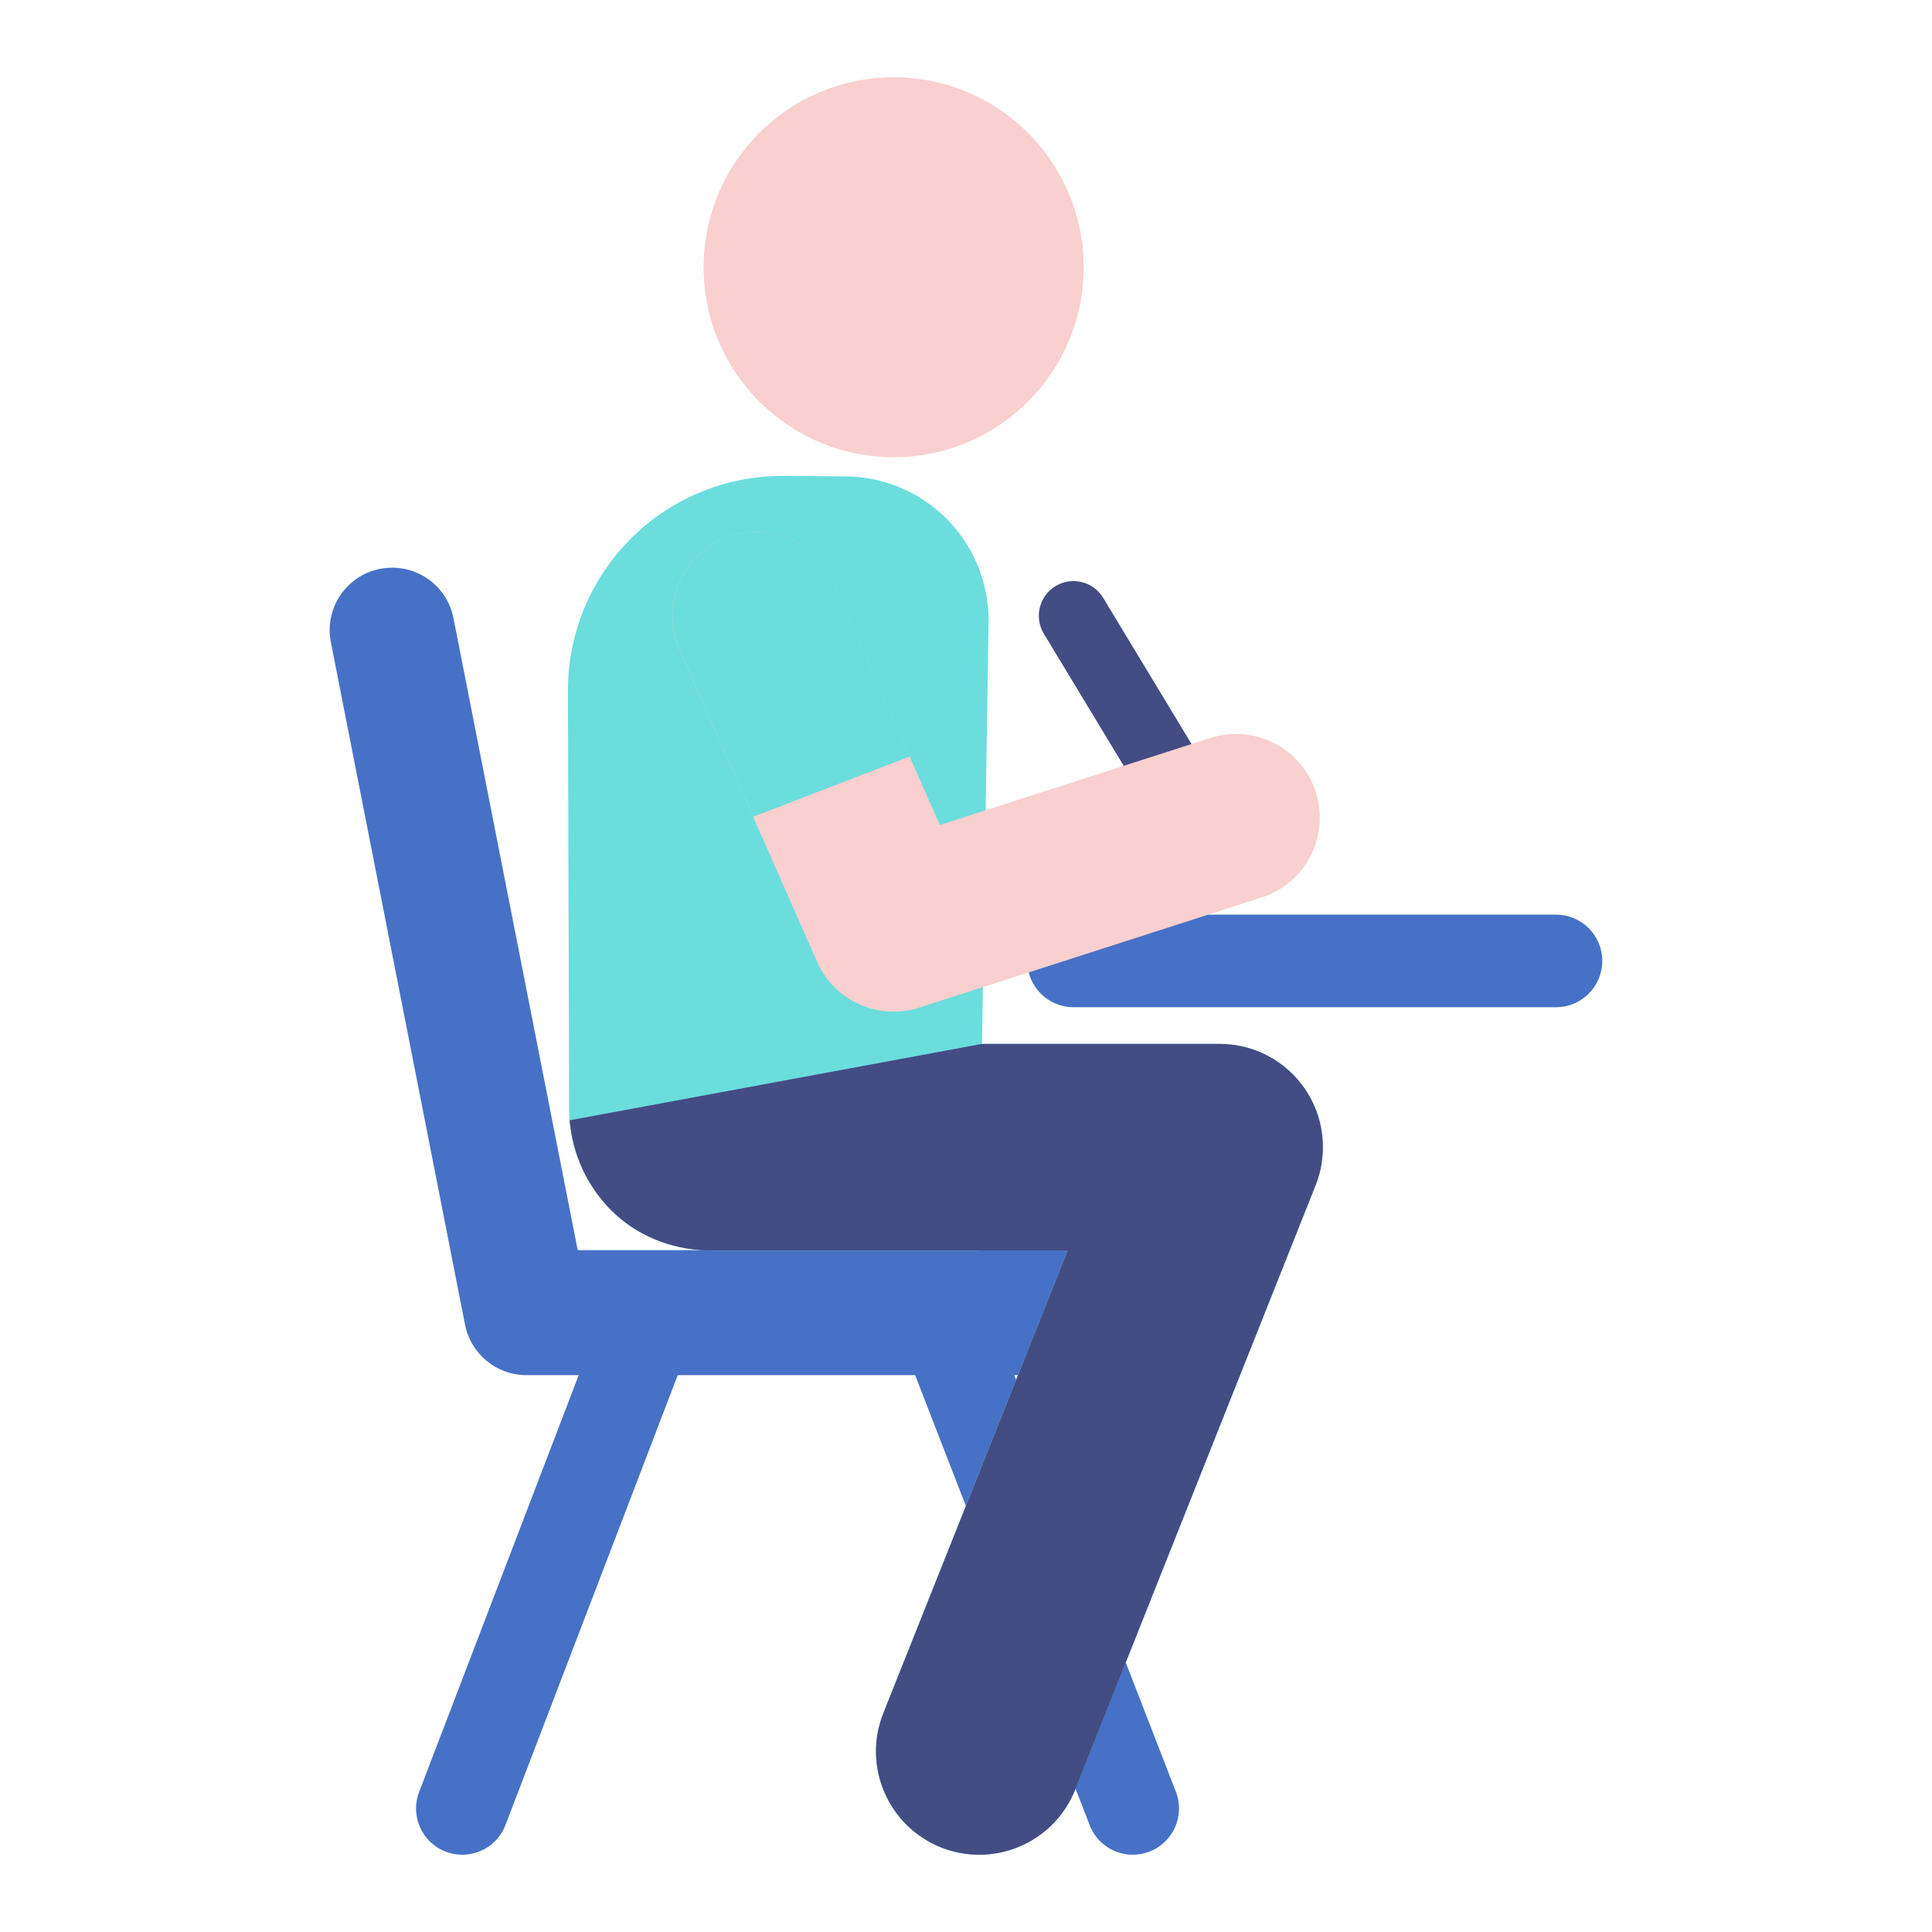 <?xml version="1.0" encoding="UTF-8"?>
<!-- Generator: Adobe Illustrator 16.0.0, SVG Export Plug-In . SVG Version: 6.00 Build 0)  -->
<!DOCTYPE svg PUBLIC "-//W3C//DTD SVG 1.1//EN" "http://www.w3.org/Graphics/SVG/1.1/DTD/svg11.dtd">
<svg version="1.1" id="Design" xmlns="http://www.w3.org/2000/svg" xmlns:xlink="http://www.w3.org/1999/xlink" x="0px" y="0px" width="50px" height="50px" viewBox="0 0 50 50" enable-background="new 0 0 50 50" xml:space="preserve">
<rect x="5.885" y="5.886" fill="none" width="38.23" height="38.229"/>
<g>
	<path fill="#4671C6" d="M11.965,48c-0.144,0-0.289-0.025-0.432-0.08c-0.616-0.238-0.924-0.931-0.685-1.547l4.504-11.764   c0.239-0.617,0.931-0.924,1.548-0.688c0.616,0.238,0.924,0.932,0.686,1.547l-4.505,11.765C12.899,47.709,12.445,48,11.965,48   L11.965,48z"/>
	<path fill="#4671C6" d="M29.316,48c-0.48,0-0.934-0.291-1.116-0.767l-4.563-11.765c-0.238-0.615,0.068-1.309,0.685-1.547   c0.618-0.236,1.309,0.07,1.548,0.688l4.563,11.764c0.237,0.616-0.068,1.309-0.687,1.547C29.605,47.975,29.459,48,29.316,48   L29.316,48z"/>
	<path fill="#4671C6" d="M27.822,35.588H13.622c-0.773,0-1.438-0.547-1.587-1.306L8.563,16.621   c-0.173-0.877,0.397-1.728,1.275-1.899c0.876-0.171,1.726,0.398,1.898,1.276l3.215,16.355h12.871c0.894,0,1.617,0.725,1.617,1.617   C29.439,34.865,28.716,35.588,27.822,35.588L27.822,35.588z"/>
	<path fill="#6BDDDD" d="M33.775,28.186c-0.498-0.732-1.325-1.17-2.212-1.17h-6.149l0.17-10.899   c0.016-0.994-0.365-1.955-1.061-2.665c-0.695-0.712-1.646-1.117-2.641-1.123l-1.594-0.013c-1.482-0.01-2.906,0.571-3.956,1.618   c-1.049,1.044-1.638,2.467-1.634,3.946l0.03,10.815c0.003,0.993,0.4,1.944,1.104,2.641c0.706,0.699,1.66,1.037,2.653,1.029h6.843   v-0.004h2.301l-4.772,11.98c-0.544,1.373,0.129,2.928,1.501,3.471c1.373,0.543,2.927-0.13,3.468-1.502l6.221-15.639   C34.375,29.85,34.272,28.918,33.775,28.186L33.775,28.186z"/>
	<path fill="#F9CFCF" d="M23.128,2c2.714,0,4.917,2.2,4.917,4.916s-2.203,4.917-4.917,4.917c-2.716,0-4.918-2.201-4.918-4.917   S20.413,2,23.128,2L23.128,2z"/>
	<path fill="#444C84" d="M34.236,29.717c0.006-0.539-0.149-1.072-0.461-1.531c-0.498-0.732-1.325-1.17-2.212-1.17h-6.149   l-10.671,1.977c0.072,0.885,0.457,1.716,1.091,2.344c0.657,0.65,1.528,0.988,2.446,1.025h7.051l0,0h2.3l0,0l0,0l-4.772,11.98   c-0.544,1.373,0.129,2.928,1.501,3.471c0.086,0.033,0.173,0.063,0.26,0.088c1.303,0.368,2.7-0.304,3.208-1.59l6.221-15.639   C34.173,30.363,34.233,30.039,34.236,29.717L34.236,29.717z"/>
	<path fill="#4671C6" d="M40.271,26.066H27.782c-0.662,0-1.196-0.537-1.196-1.198s0.534-1.197,1.196-1.197h12.488   c0.661,0,1.197,0.536,1.197,1.197S40.932,26.066,40.271,26.066L40.271,26.066z"/>
	<path fill="#444C84" d="M31.4,22.817c-0.305,0-0.601-0.154-0.769-0.434L27.014,16.4c-0.256-0.424-0.12-0.976,0.304-1.232   c0.425-0.257,0.977-0.12,1.232,0.304l3.617,5.984c0.257,0.424,0.121,0.976-0.304,1.231C31.718,22.776,31.56,22.817,31.4,22.817   L31.4,22.817z"/>
	<path fill="#F9CFCF" d="M21.144,24.887l-3.56-8.077c-0.483-1.095,0.014-2.376,1.109-2.857c1.097-0.483,2.376,0.013,2.859,1.108   l2.771,6.29l7-2.252c1.141-0.367,2.361,0.26,2.729,1.399c0.366,1.14-0.26,2.362-1.401,2.728l-8.86,2.851   C22.742,26.416,21.594,25.91,21.144,24.887L21.144,24.887z"/>
	<path fill="#6BDDDD" d="M19.492,21.139l4.051-1.563l-1.989-4.516c-0.483-1.095-1.763-1.592-2.859-1.108   c-1.096,0.483-1.593,1.763-1.109,2.858L19.492,21.139L19.492,21.139z"/>
</g>
</svg>